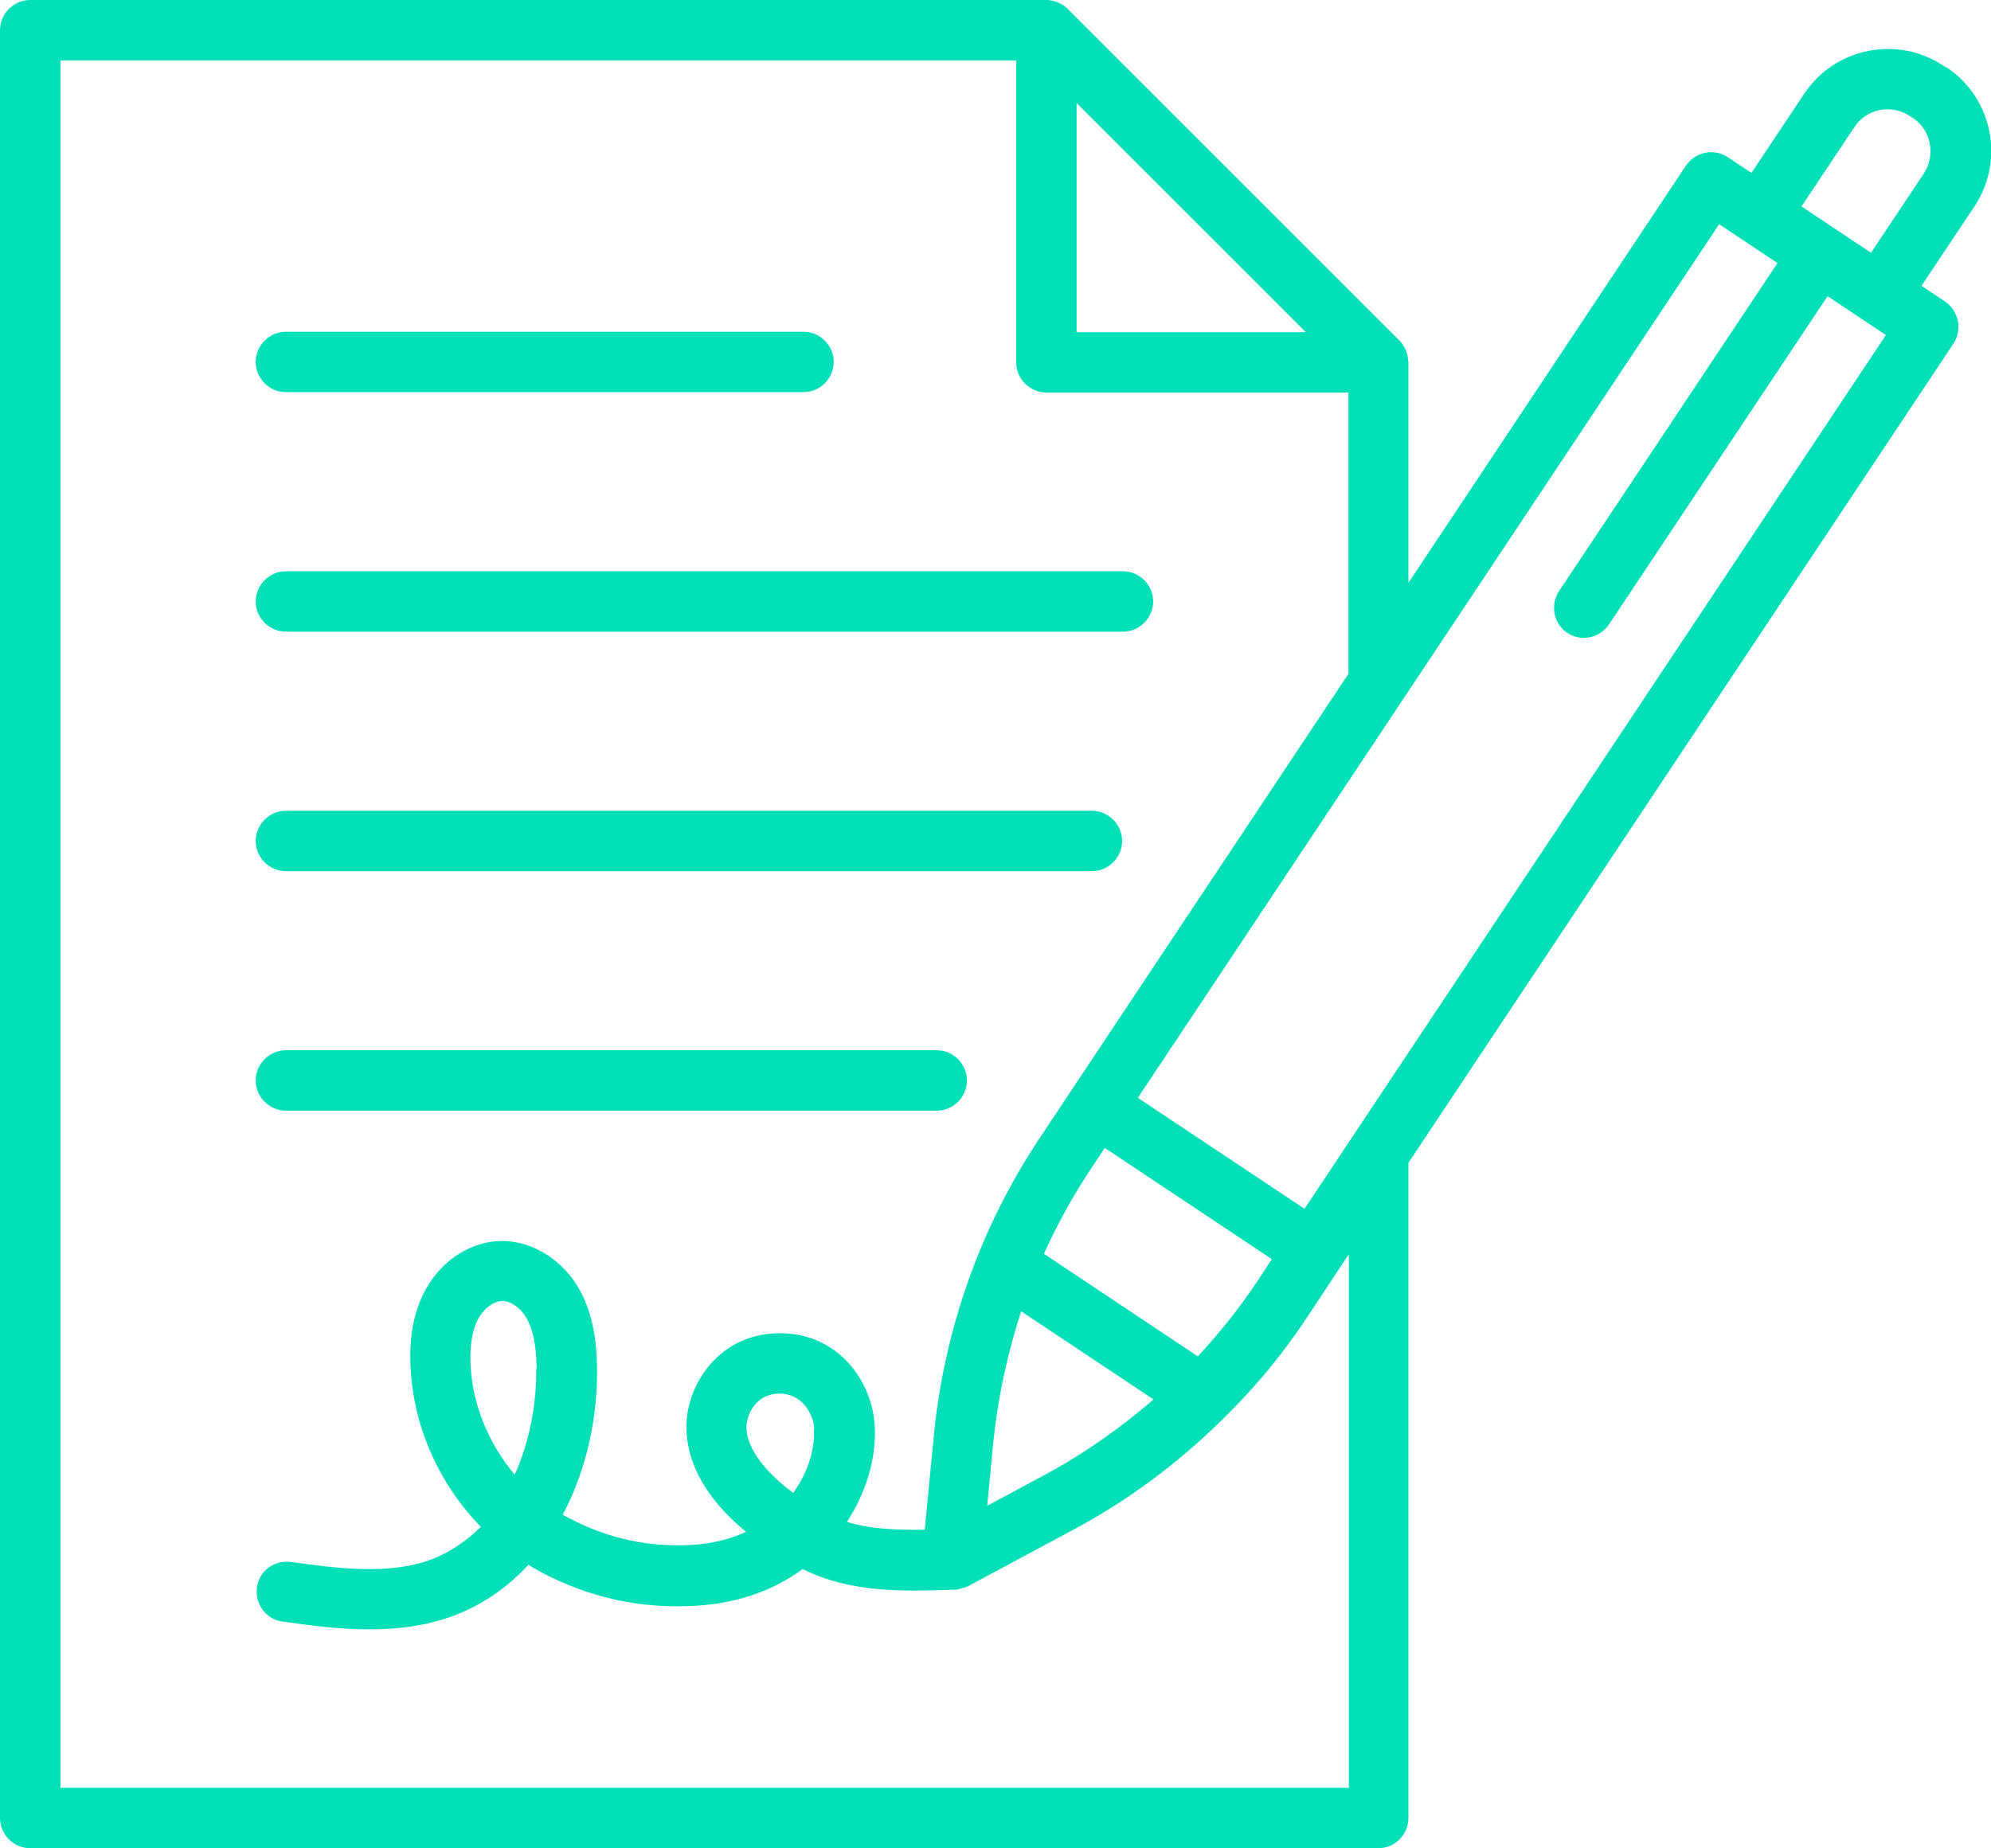 <?xml version="1.0" encoding="UTF-8"?>
<svg id="Layer_2" data-name="Layer 2" xmlns="http://www.w3.org/2000/svg" viewBox="0 0 48.12 44.68">
  <defs>
    <style>
      .cls-1 {
        fill: #00e0b8;
      }
    </style>
  </defs>
  <g id="Layer_1-2" data-name="Layer 1">
    <g>
      <path class="cls-1" d="M6.91,9.48h12.51c.4,0,.73-.33.73-.73s-.33-.73-.73-.73H6.91c-.4,0-.73.33-.73.73s.33.73.73.73Z"/>
      <path class="cls-1" d="M6.91,15.27h20.23c.4,0,.73-.33.73-.73s-.33-.73-.73-.73H6.91c-.4,0-.73.33-.73.73s.33.73.73.73Z"/>
      <path class="cls-1" d="M6.91,21.06h19.48c.4,0,.73-.33.73-.73s-.33-.73-.73-.73H6.91c-.4,0-.73.33-.73.73s.33.73.73.73Z"/>
      <path class="cls-1" d="M6.91,26.85h15.73c.4,0,.73-.33.73-.73s-.33-.73-.73-.73H6.91c-.4,0-.73.33-.73.73s.33.73.73.73Z"/>
      <path class="cls-1" d="M47.05,1.64l-.08-.05c-1.11-.74-2.62-.44-3.36.67l-1.28,1.92-.57-.38c-.34-.22-.78-.13-1.01.2l-6.71,10.09v-5.34s0-.03-.01-.04c0-.07-.01-.13-.04-.19,0-.02-.01-.05-.02-.07-.04-.08-.08-.15-.14-.21L25.8.21c-.06-.06-.13-.11-.21-.14-.02-.01-.05-.02-.07-.03-.06-.02-.12-.03-.19-.04-.01,0-.03,0-.05,0H.73c-.4,0-.73.33-.73.73v43.22c0,.4.33.73.73.73h32.58c.4,0,.73-.33.73-.73v-15.84l13.17-19.8c.11-.16.14-.36.11-.55-.04-.19-.15-.36-.31-.47l-.57-.38,1.28-1.92c.74-1.11.44-2.62-.67-3.36ZM26.02,2.49l2.77,2.77,2.77,2.77h-5.54V2.49ZM32.58,43.22H1.46V1.46h23.1v7.3c0,.4.33.73.73.73h7.3v6.8l-6.69,10.06h0l-.77,1.16c-1.43,2.14-2.31,4.63-2.56,7.19l-.22,2.28c-.66.01-1.31-.01-1.88-.19.47-.72.72-1.56.67-2.34-.07-1.08-.89-2.22-2.29-2.22-.62,0-1.17.22-1.59.65-.43.44-.68,1.05-.67,1.65.02,1.06.72,1.91,1.44,2.5-.36.17-.8.29-1.34.32-1.03.05-1.96-.15-2.9-.63-.06-.03-.13-.07-.19-.1.59-1.11.85-2.4.83-3.57-.01-.53-.07-1.22-.41-1.85-.4-.73-1.14-1.2-1.88-1.2h0c-.73,0-1.44.44-1.84,1.15-.28.5-.41,1.1-.38,1.83.05,1.47.68,2.88,1.7,3.93-.33.33-.72.6-1.17.78-1.05.4-2.31.22-3.42.07-.41-.05-.77.22-.82.62-.05.4.22.77.62.82.64.09,1.36.19,2.09.19.68,0,1.37-.08,2.04-.33.72-.27,1.32-.7,1.81-1.23.12.07.24.14.37.21,1.17.6,2.36.85,3.64.78,1.16-.06,2.01-.44,2.62-.89,1.17.59,2.48.54,3.65.5,0,0,.01,0,.03,0,.08,0,.15-.03.22-.05.02,0,.03-.01.05-.02,0,0,.01,0,.02,0l2.59-1.39c1.31-.7,2.51-1.6,3.57-2.64.03-.03.06-.06.09-.09.74-.73,1.41-1.54,1.98-2.41l1-1.51v12.92ZM24.01,34.84c.11-1.07.34-2.12.67-3.14l3.2,2.13c-.81.7-1.69,1.32-2.64,1.83l-1.38.74.15-1.57ZM28.95,32.79l-3.72-2.48c.31-.69.68-1.36,1.1-2l.37-.56,4.04,2.69-.37.56c-.42.63-.9,1.23-1.42,1.79ZM19.67,34.55c.03.4-.1.99-.5,1.54-.63-.47-1.12-1.04-1.13-1.58,0-.17.07-.42.25-.6.14-.14.32-.22.55-.22.57,0,.82.52.84.85ZM12.96,33.08c.01.83-.15,1.75-.52,2.57-.64-.76-1.04-1.73-1.07-2.72-.01-.45.05-.81.2-1.07.14-.24.37-.41.57-.41.21,0,.46.18.6.44.15.28.22.64.23,1.18ZM31.54,29.23l-4.04-2.69,14.05-21.12,1.41.94-5.28,7.93c-.22.34-.13.79.2,1.01.12.08.26.12.4.12.24,0,.47-.12.61-.33l5.28-7.93,1.41.94-14.05,21.12ZM46.5,4.19l-1.28,1.92-1.68-1.12,1.28-1.92c.29-.44.89-.56,1.33-.27l.08.05h0c.44.29.56.89.27,1.34Z"/>
    </g>
  </g>
</svg>